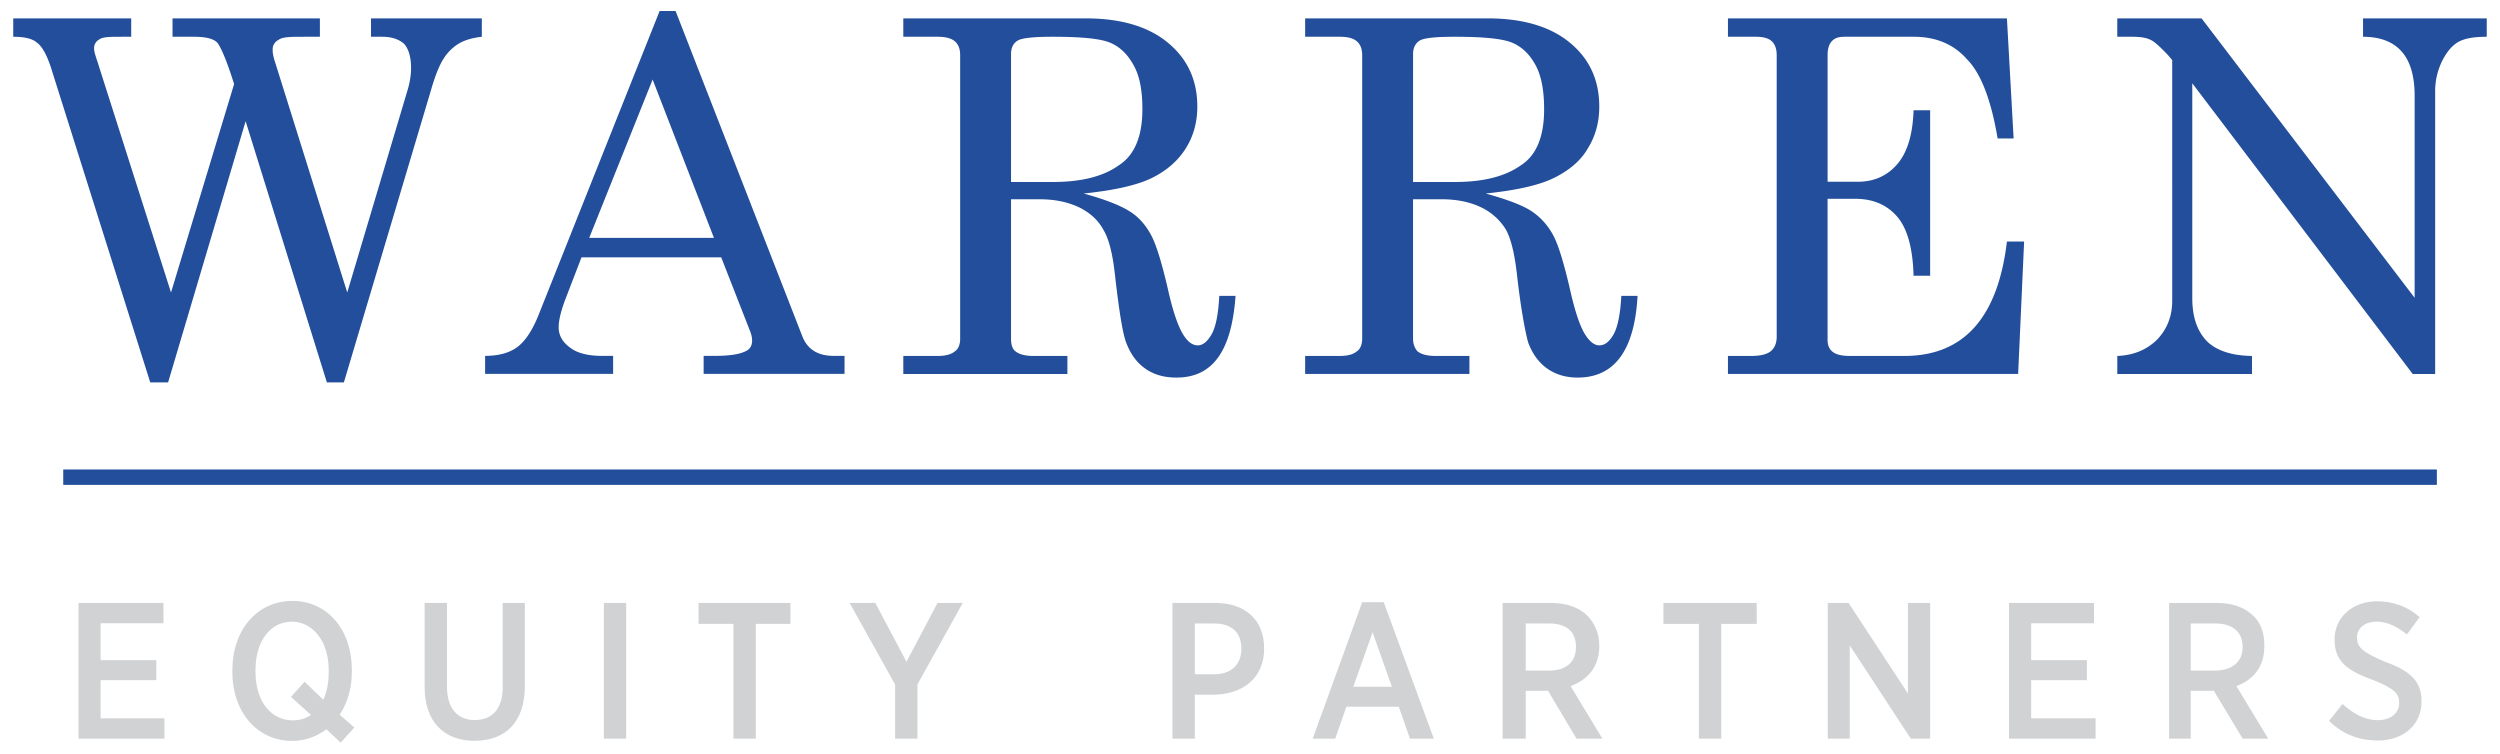 <svg xmlns="http://www.w3.org/2000/svg" width="136" height="41"><defs><clipPath id="a"><path d="M-30 67h196v-93H-30z"/></clipPath></defs><path fill="#224e9b" d="M.72 1h6.418v1h-.453C6 2 5.583 2 5.397 2.148a.53.53 0 0 0-.278.496c0 .157.064.356.194.745l.078.248 3.912 12.275 3.432-11.338c-.4-1.287-.734-2.04-.918-2.257-.212-.218-.633-.317-1.263-.317H9.386V1h8.016v1h-.83c-.728 0-1.2 0-1.416.167a.57.57 0 0 0-.324.53c0 .183.026.303.078.51l3.98 12.705 3.277-10.994q.195-.64.195-1.228c0-.584-.133-1.013-.362-1.288-.298-.274-.694-.402-1.221-.402h-.596V1h6.028v1c-.53.06-.949.189-1.261.376a2.55 2.55 0 0 0-.812.804q-.346.524-.697 1.738l-4.734 15.884h-.925l-4.42-14.208-4.217 14.208h-.972L2.76 3.637C2.545 3 2.299 2.525 2 2.311 1.754 2.098 1.318 2 .72 2zM35.883.6h.869l6.892 17.687q.414 1.07 1.701 1.072h.598v.98h-7.665v-.98h.61q1.195 0 1.69-.261c.224-.098.337-.31.337-.562q0-.223-.091-.471L39.234 14h-7.6l-.891 2.313q-.352.941-.352 1.49c0 .428.197.794.609 1.098.376.305 1 .458 1.704.458h.65v.98H26.39v-.98q1.116 0 1.766-.49c.433-.327.844-.948 1.195-1.869zm-.38 3.726-3.45 8.615h6.786zM49.14 1h9.927c1.933 0 3.414.45 4.475 1.33q1.593 1.32 1.592 3.465 0 1.281-.63 2.28-.63 1.002-1.819 1.595-1.19.595-3.735.857c1.235.34 2.05.673 2.552 1 .498.327.841.75 1.122 1.268.28.518.605 1.575.972 3.205.263 1.107.542 1.886.837 2.304q.337.485.727.484.403 0 .747-.595.345-.594.422-2.098h.885C67 19.06 66 20.54 64 20.54c-.681 0-1.229-.161-1.692-.484q-.694-.483-1.046-1.424-.273-.706-.61-3.7c-.13-1.16-.337-1.983-.652-2.47-.246-.462-.686-.88-1.285-1.177-.597-.285-1.312-.444-2.143-.444H55v7.595c0 .322.083.564.247.68q.312.248.975.248h1.845v.98H49.14v-.98H51c.44 0 .746-.083.94-.249.195-.115.293-.392.293-.68V3c0-.347-.1-.595-.3-.761C51.734 2.074 51.432 2 51 2h-1.86zM55 9.9h2.273c1.525 0 2.727-.29 3.58-.9.862-.547 1.293-1.576 1.293-3.055 0-1.018-.146-1.823-.488-2.414q-.486-.888-1.28-1.214C59.852 2.1 58.812 2 57.262 2c-1.022 0-1.654.063-1.897.206q-.364.216-.364.737zM71 1h9.937c1.923 0 3.414.45 4.475 1.33C86.474 3.21 87 4.366 87 5.795c0 .854-.205 1.614-.625 2.28-.375.667-1.027 1.2-1.82 1.595q-1.189.595-3.735.857 1.853.51 2.553 1t1.12 1.268c.281.518.606 1.575.974 3.205.263 1.107.533 1.886.836 2.304.224.324.467.484.697.484.299 0 .548-.198.777-.595.223-.396.37-1.095.422-2.098h.885q-.248 4.445-3.262 4.445-.948 0-1.644-.484-.694-.483-1.045-1.424c-.133-.471-.386-1.704-.611-3.7q-.196-1.74-.617-2.47a3.2 3.2 0 0 0-1.319-1.177C80 11 79.274 10.84 78.442 10.84H76.87v7.595c0 .322.13.564.247.68q.312.248.975.248h1.845v.98H71v-.98h1.894q.624 0 .917-.249c.189-.115.292-.392.292-.68V3c0-.347-.103-.595-.3-.761-.198-.165-.501-.239-.909-.239H71zm5.87 8.9h2.274c1.525 0 2.718-.29 3.58-.9C83.586 8.453 84 7.424 84 5.945c0-1.018-.147-1.823-.472-2.414q-.486-.888-1.28-1.214C81.722 2.1 80.682 2 79.132 2c-1.022 0-1.654.063-1.897.206-.234.144-.364.39-.364.737zM94 1h15.177l.364 6.533h-.87C108.325 5.476 107.777 4 107 3.22c-.719-.819-1.694-1.22-2.896-1.22h-3.763c-.341 0-.531.074-.687.239q-.234.248-.233.761v6.887h1.644q1.322 0 2.145-.955.823-.953.888-2.932H105v9h-.902c-.043-1.523-.344-2.585-.901-3.225q-.835-.96-2.274-.96H99.42V18.5c0 .28.092.499.278.64q.279.223.927.223h2.972q4.84 0 5.58-6.223h.935l-.325 7.203H94v-.98h1.262q.768 0 1.08-.268.31-.269.31-.778V3q0-.513-.272-.761c-.182-.165-.468-.239-.857-.239H94zm21.18 0h4.586l11.59 15.2V5.206q-.001-1.659-.755-2.458c-.459-.487-1.143-.748-2.052-.748V1h6.73v1c-.688 0-1.2.086-1.54.278q-.51.288-.889 1.046A3.7 3.7 0 0 0 132.473 5v15.344h-1.222L119.26 4.53v11.668c0 1.055.264 1.802.792 2.361q.794.779 2.456.805v.98h-7.327v-.98c.918-.036 1.645-.364 2.183-.908q.805-.855.804-2.095V3.268L117.94 3c-.433-.459-.741-.739-.94-.827-.232-.12-.555-.173-1-.173h-.82z"/><path fill="#d0d2d3" d="M4.27 32.8h4.623v1.107H5.474v2.005h3.03V37h-3.03v2.076h3.471v1.107H4.27zm14.262 7.6-.776-.728c-.524.4-1.163.633-1.866.633-1.89 0-3.25-1.56-3.25-3.744v-.106c0-2.194 1.36-3.765 3.26-3.765 1.908 0 3.24 1.56 3.24 3.743v.107c0 .906-.241 1.708-.661 2.341l.797.696zm-2.705-2.49.745-.822 1.017.981c.189-.412.293-.918.293-1.519v-.095c0-1.582-.882-2.637-2.003-2.637-1.152 0-1.98 1.034-1.98 2.626v.096c0 1.624.849 2.647 2.023 2.647.376 0 .712-.095.996-.295zm7.273-.543V32.8h1.216v4.557c0 1.191.576 1.813 1.52 1.813.922 0 1.51-.6 1.51-1.771V32.8h1.206v4.525c0 1.982-1.08 2.974-2.737 2.974-1.635 0-2.715-1.002-2.715-2.932"/><g clip-path="url(#a)"><path fill="#d0d2d3" d="M32.85 40.183h1.215V32.8H32.85z"/></g><g clip-path="url(#a)"><path fill="#d0d2d3" d="M39.9 33.939H38V32.8h5v1.139h-1.884v6.244H39.9z"/></g><g clip-path="url(#a)"><path fill="#d0d2d3" d="M48.695 37.24 46.22 32.8h1.395l1.698 3.2L51 32.8h1.374l-2.464 4.43v2.953h-1.215z"/></g><g clip-path="url(#a)"><path fill="#d0d2d3" d="M63.78 32.8h2.348c1.604 0 2.641.927 2.641 2.457v.022c0 1.635-1.195 2.49-2.715 2.51H65v2.394h-1.22zm2.274 3.881c.946 0 1.478-.559 1.478-1.381v-.01c0-.887-.532-1.372-1.478-1.372H65v2.763z"/></g><g clip-path="url(#a)"><path fill="#d0d2d3" d="M74.103 32.76h1.174L78 40.185h-1.297l-.607-1.74h-2.852l-.608 1.74H71.41zm1.615 4.599-1.049-2.964-1.048 2.964z"/></g><g clip-path="url(#a)"><path fill="#d0d2d3" d="M81.74 32.8h2.652c.839 0 1.52.253 1.96.696.388.39.648.949.648 1.624v.042c0 1.14-.668 1.838-1.56 2.162l1.73 2.859h-1.405l-1.561-2.615c-.021.01-.053.01-.074.01H83v2.605h-1.26zm2.526 3.68c.945 0 1.467-.48 1.467-1.275v-.021c0-.833-.533-1.267-1.446-1.267H83v2.564z"/></g><g clip-path="url(#a)"><path fill="#d0d2d3" d="M92.419 33.939H90.49V32.8h5.074v1.139h-1.929v6.244h-1.216z"/></g><g clip-path="url(#a)"><path fill="#d0d2d3" d="M99.43 32.8h1.133l3.228 4.926V32.8H105v7.383h-1.052l-3.323-5.073v5.073H99.43z"/></g><g clip-path="url(#a)"><path fill="#d0d2d3" d="M109.29 32.8h4.624v1.107h-3.418v2.005h3.03V37h-3.03v2.076H114v1.107h-4.71z"/></g><g clip-path="url(#a)"><path fill="#d0d2d3" d="M118 32.8h2.612c.839 0 1.52.253 1.96.696.428.39.608.949.608 1.624v.042c0 1.14-.628 1.838-1.52 2.162l1.73 2.859H122l-1.576-2.615c-.021.01-.053.01-.074.01h-1.174v2.605H118zm2.486 3.68c.945 0 1.514-.48 1.514-1.275v-.021c0-.833-.58-1.267-1.493-1.267h-1.331v2.564z"/></g><g clip-path="url(#a)"><path fill="#d0d2d3" d="m126.7 39.217.734-.918c.566.496 1.153.876 1.929.876.702 0 1.154-.39 1.154-.939v-.01c0-.464-.242-.77-1.406-1.226-1.394-.504-2.111-1-2.111-2.202v-.021c0-1.213 1-2.067 2.321-2.067.85 0 1.679.29 2.306.864l-.692.94c-.503-.413-1.058-.697-1.645-.697-.66 0-1.07.37-1.07.855v.01c0 .517.273.79 1.52 1.318 1.363.485 1.992 1.055 1.992 2.13v.021c0 1.299-1.007 2.132-2.379 2.132-.944 0-1.855-.283-2.653-1.066"/></g><g clip-path="url(#a)"><path fill="#224e9b" d="M3.44 26.377h129.125v-.837H3.44z"/></g></svg>